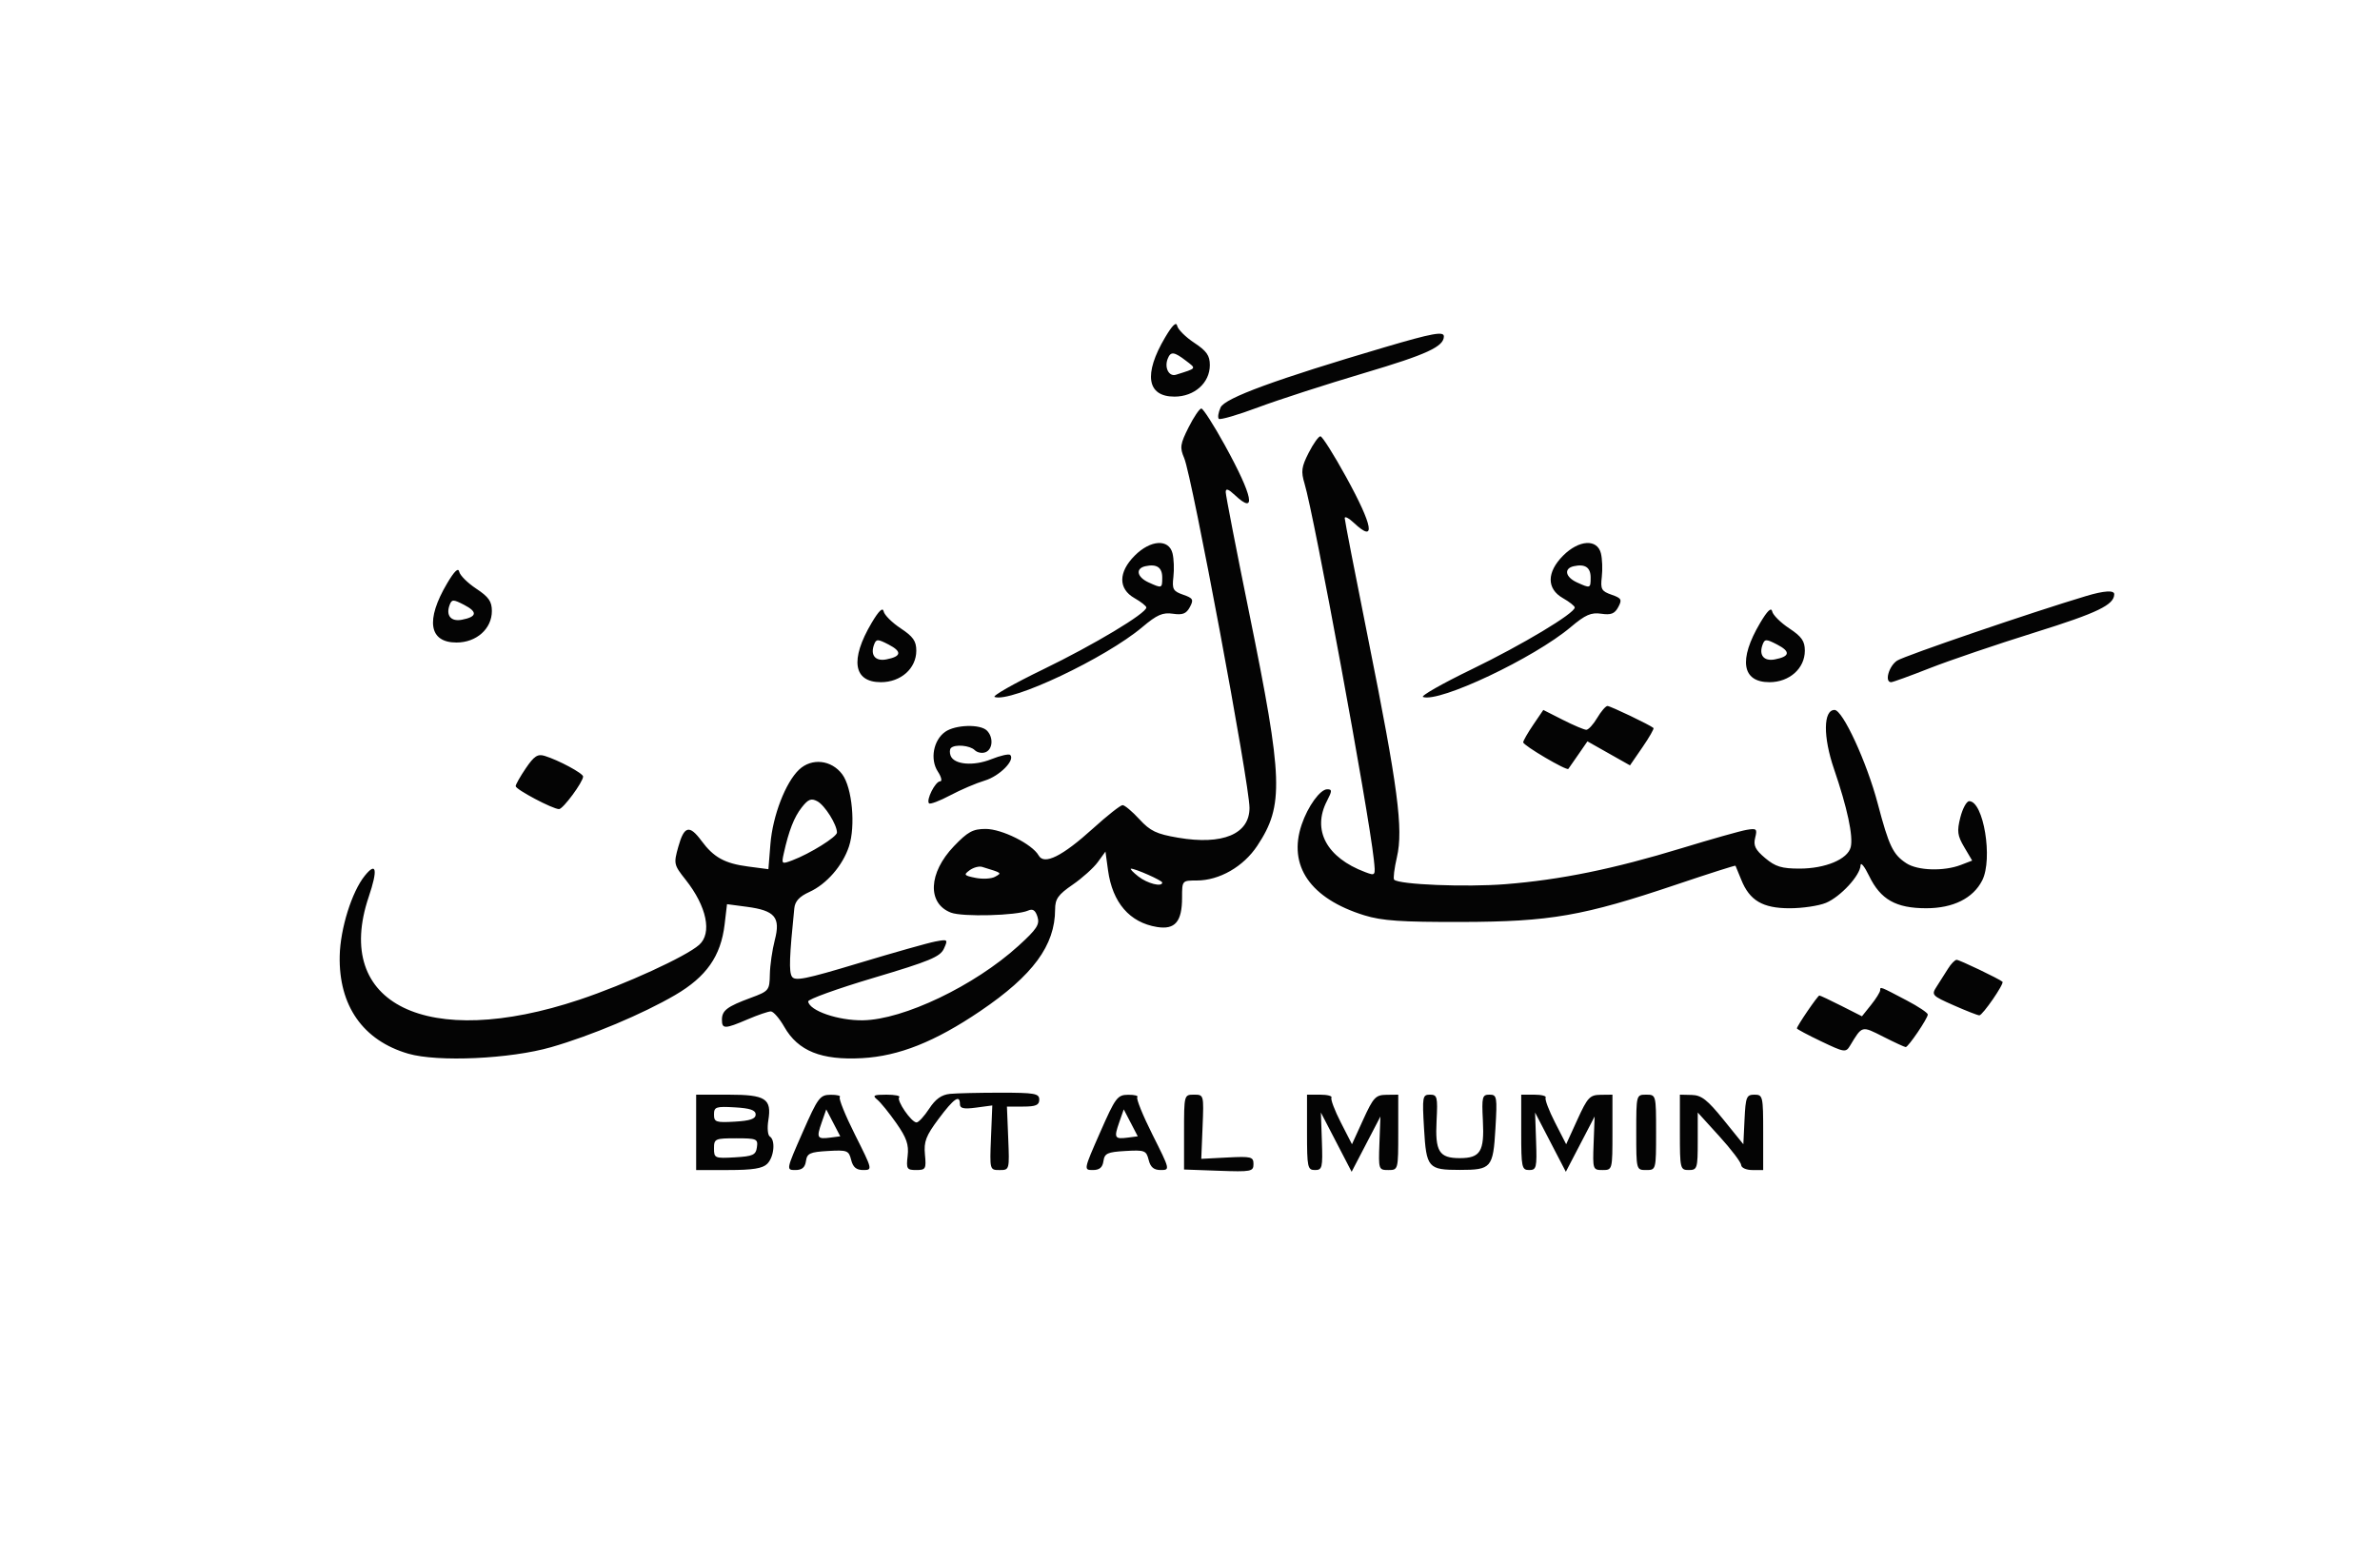 <svg version="1.1" viewBox="0 0 600 394" height="394" width="600" xmlns="http://www.w3.org/2000/svg"><path fill-rule="evenodd" fill="#080404" stroke="none" d=""></path><path fill-rule="evenodd" fill="#040404" stroke="none" d="M 293.727 85.069 C 288.240 94.338, 289.133 100, 296.081 100 C 301.111 100, 305 96.538, 305 92.060 C 305 89.638, 304.207 88.503, 301.055 86.418 C 298.885 84.982, 296.957 83.063, 296.770 82.153 C 296.542 81.040, 295.548 81.992, 293.727 85.069 M 349.151 87.530 C 321.641 95.645, 308.795 100.356, 307.716 102.723 C 307.144 103.980, 306.941 105.274, 307.265 105.599 C 307.590 105.923, 312.051 104.622, 317.178 102.706 C 322.305 100.790, 334.375 96.886, 344 94.029 C 359.699 89.371, 364 87.388, 364 84.809 C 364 83.477, 361.073 84.013, 349.151 87.530 M 294.362 90.500 C 293.502 92.740, 294.712 95.033, 296.462 94.483 C 301.783 92.811, 301.648 93, 298.993 90.960 C 295.965 88.634, 295.110 88.549, 294.362 90.500 M 299.643 107.750 C 297.520 111.969, 297.396 112.835, 298.536 115.500 C 300.517 120.132, 315 197.707, 315 203.688 C 315 210.300, 308.238 213.126, 297 211.211 C 291.544 210.281, 289.976 209.533, 287.237 206.551 C 285.442 204.598, 283.538 203, 283.006 203 C 282.475 203, 279.133 205.634, 275.581 208.853 C 267.800 215.905, 263.237 218.175, 261.846 215.689 C 260.251 212.840, 252.584 209, 248.491 209 C 245.271 209, 243.988 209.698, 240.482 213.357 C 234.047 220.074, 233.702 227.780, 239.732 230.101 C 242.635 231.219, 256.308 230.861, 259.160 229.593 C 260.369 229.056, 261.017 229.480, 261.549 231.155 C 262.163 233.088, 261.393 234.261, 256.732 238.496 C 245.698 248.524, 227.795 257.092, 217.551 257.247 C 211.323 257.342, 204.062 254.846, 203.741 252.500 C 203.666 251.950, 211.087 249.272, 220.233 246.548 C 234.393 242.332, 237.026 241.238, 237.963 239.181 C 239.028 236.844, 238.957 236.786, 235.782 237.386 C 233.977 237.728, 225.300 240.180, 216.500 242.834 C 202.971 246.916, 200.365 247.435, 199.625 246.196 C 198.871 244.934, 199.007 241.179, 200.246 229 C 200.426 227.227, 201.529 226.033, 204.041 224.892 C 208.374 222.925, 212.426 218.270, 214.027 213.419 C 215.734 208.245, 214.838 198.602, 212.336 195.237 C 209.625 191.588, 204.656 191.035, 201.471 194.027 C 198.041 197.249, 194.797 205.662, 194.222 212.824 L 193.714 219.148 188.607 218.479 C 182.702 217.705, 179.931 216.178, 176.837 211.993 C 173.807 207.895, 172.476 208.229, 171.012 213.457 C 169.803 217.774, 169.861 218.037, 172.852 221.813 C 178.176 228.535, 179.575 235.299, 176.250 238.235 C 172.889 241.202, 157.633 248.191, 146.112 252.042 C 107.755 264.863, 83.818 253.197, 92.951 226.133 C 95.283 219.225, 94.905 217.171, 91.970 220.791 C 88.702 224.822, 85.788 234.126, 85.640 241 C 85.369 253.570, 91.523 262.352, 102.923 265.666 C 110.359 267.828, 128.605 266.996, 138.947 264.024 C 149.002 261.134, 162.022 255.660, 170.206 250.880 C 178.080 246.281, 181.730 241.073, 182.676 233.087 L 183.282 227.969 188.290 228.633 C 195.373 229.572, 196.815 231.287, 195.330 237 C 194.687 239.475, 194.125 243.375, 194.080 245.667 C 194.003 249.704, 193.851 249.890, 189.250 251.589 C 183.279 253.796, 182 254.771, 182 257.122 C 182 259.485, 182.736 259.471, 188.500 257 C 191.066 255.900, 193.691 255.003, 194.333 255.008 C 194.975 255.012, 196.499 256.765, 197.720 258.904 C 201.199 264.997, 207.063 267.358, 217.317 266.793 C 226.612 266.281, 235.711 262.659, 247.122 254.927 C 260.423 245.914, 265.979 238.369, 265.994 229.298 C 265.999 226.642, 266.750 225.580, 270.403 223.067 C 272.825 221.401, 275.679 218.838, 276.747 217.373 L 278.688 214.708 279.336 219.436 C 280.453 227.585, 284.790 232.605, 291.677 233.722 C 296.236 234.462, 298 232.394, 298 226.309 C 298 222.010, 298.009 222, 301.684 222 C 307.398 222, 313.465 218.523, 316.961 213.245 C 323.711 203.055, 323.489 196.615, 314.943 154.651 C 311.677 138.618, 309.005 124.859, 309.003 124.076 C 309.001 123.060, 309.664 123.275, 311.314 124.826 C 316.871 130.046, 315.882 125.132, 308.783 112.250 C 305.979 107.162, 303.314 103, 302.860 103 C 302.405 103, 300.958 105.138, 299.643 107.750 M 329.915 114.166 C 328.108 117.708, 327.952 118.870, 328.873 121.916 C 331.300 129.948, 345.002 204.286, 346.341 216.686 C 346.790 220.853, 346.780 220.867, 344.146 219.878 C 334.439 216.232, 330.722 209.306, 334.526 201.950 C 335.846 199.397, 335.855 199, 334.594 199 C 332.820 199, 329.717 203.288, 328.153 207.899 C 324.627 218.294, 330.331 226.561, 343.937 230.776 C 348.406 232.161, 353.236 232.491, 368.500 232.453 C 390.814 232.398, 399.132 230.948, 422.672 223.009 C 430.762 220.280, 437.443 218.150, 437.518 218.274 C 437.593 218.398, 438.243 219.978, 438.963 221.784 C 441.059 227.046, 444.363 229, 451.167 229 C 454.410 229, 458.533 228.386, 460.329 227.636 C 464.006 226.100, 468.974 220.709, 469.050 218.173 C 469.077 217.253, 470.052 218.464, 471.215 220.865 C 474.092 226.803, 477.965 228.992, 485.602 228.996 C 492.380 229, 497.437 226.484, 499.721 221.970 C 502.453 216.570, 500.057 202, 496.436 202 C 495.780 202, 494.777 203.839, 494.206 206.086 C 493.322 209.570, 493.465 210.673, 495.177 213.576 L 497.185 216.979 494.343 218.073 C 490.051 219.724, 483.449 219.524, 480.600 217.657 C 477.216 215.440, 476.209 213.342, 473.379 202.612 C 470.621 192.157, 464.554 179, 462.491 179 C 459.641 179, 459.576 185.770, 462.348 193.865 C 465.713 203.693, 467.248 210.878, 466.564 213.600 C 465.801 216.641, 460.171 219, 453.676 219 C 449.162 219, 447.579 218.516, 445.006 216.351 C 442.511 214.253, 441.987 213.189, 442.478 211.231 C 443.045 208.973, 442.856 208.800, 440.299 209.237 C 438.760 209.500, 431.425 211.571, 424 213.839 C 406.816 219.088, 393.389 221.831, 379.500 222.930 C 369.541 223.719, 352.704 223.038, 351.463 221.796 C 351.190 221.523, 351.508 218.950, 352.171 216.078 C 353.804 209.007, 352.409 198.430, 344.933 161.166 C 341.670 144.902, 339 131.157, 339 130.623 C 339 130.089, 340.042 130.630, 341.314 131.826 C 346.948 137.119, 346.198 132.694, 339.352 120.250 C 336.251 114.612, 333.337 110, 332.877 110 C 332.417 110, 331.084 111.875, 329.915 114.166 M 286.077 140.077 C 281.907 144.247, 281.875 148.453, 285.994 150.797 C 287.640 151.733, 288.990 152.800, 288.994 153.167 C 289.008 154.632, 275.763 162.577, 263 168.761 C 255.575 172.358, 250.062 175.496, 250.748 175.733 C 254.924 177.179, 278.732 165.912, 287.982 158.112 C 291.677 154.997, 293.120 154.364, 295.676 154.739 C 298.144 155.101, 299.068 154.741, 299.964 153.067 C 300.977 151.175, 300.783 150.820, 298.257 149.940 C 295.733 149.060, 295.454 148.550, 295.813 145.476 C 296.036 143.567, 295.936 140.879, 295.590 139.503 C 294.665 135.817, 290.059 136.095, 286.077 140.077 M 394.077 140.077 C 389.907 144.247, 389.875 148.453, 393.994 150.797 C 395.640 151.733, 396.990 152.800, 396.994 153.167 C 397.008 154.632, 383.763 162.577, 371 168.761 C 363.575 172.358, 358.062 175.496, 358.748 175.733 C 362.924 177.179, 386.732 165.912, 395.982 158.112 C 399.677 154.997, 401.120 154.364, 403.676 154.739 C 406.144 155.101, 407.068 154.741, 407.964 153.067 C 408.977 151.175, 408.783 150.820, 406.257 149.940 C 403.733 149.060, 403.454 148.550, 403.813 145.476 C 404.036 143.567, 403.936 140.879, 403.590 139.503 C 402.665 135.817, 398.059 136.095, 394.077 140.077 M 288.750 142.758 C 286.189 143.327, 286.614 145.503, 289.547 146.839 C 292.942 148.386, 293 148.366, 293 145.607 C 293 143.061, 291.602 142.124, 288.750 142.758 M 396.750 142.758 C 394.189 143.327, 394.614 145.503, 397.547 146.839 C 400.942 148.386, 401 148.366, 401 145.607 C 401 143.061, 399.602 142.124, 396.750 142.758 M 112.727 147.069 C 107.240 156.338, 108.133 162, 115.081 162 C 120.111 162, 124 158.538, 124 154.060 C 124 151.638, 123.207 150.503, 120.055 148.418 C 117.885 146.982, 115.957 145.063, 115.770 144.153 C 115.542 143.040, 114.548 143.992, 112.727 147.069 M 526 150.250 C 512.386 154.318, 480.133 165.338, 478.273 166.557 C 476.168 167.936, 475.036 172, 476.757 172 C 477.173 172, 481.561 170.408, 486.507 168.462 C 491.453 166.516, 503.375 162.464, 513 159.457 C 528.807 154.520, 533 152.497, 533 149.809 C 533 148.768, 530.413 148.931, 526 150.250 M 113.375 152.465 C 112.340 155.162, 113.654 156.789, 116.436 156.257 C 120.260 155.526, 120.452 154.285, 117.015 152.508 C 114.282 151.094, 113.903 151.090, 113.375 152.465 M 219.727 157.069 C 214.240 166.338, 215.133 172, 222.081 172 C 227.111 172, 231 168.538, 231 164.060 C 231 161.638, 230.207 160.503, 227.055 158.418 C 224.885 156.982, 222.957 155.063, 222.770 154.153 C 222.542 153.040, 221.548 153.992, 219.727 157.069 M 443.727 157.069 C 438.240 166.338, 439.133 172, 446.081 172 C 451.111 172, 455 168.538, 455 164.060 C 455 161.638, 454.207 160.503, 451.055 158.418 C 448.885 156.982, 446.957 155.063, 446.770 154.153 C 446.542 153.040, 445.548 153.992, 443.727 157.069 M 220.375 162.465 C 219.340 165.162, 220.654 166.789, 223.436 166.257 C 227.260 165.526, 227.452 164.285, 224.015 162.508 C 221.282 161.094, 220.903 161.090, 220.375 162.465 M 444.375 162.465 C 443.340 165.162, 444.654 166.789, 447.436 166.257 C 451.260 165.526, 451.452 164.285, 448.015 162.508 C 445.282 161.094, 444.903 161.090, 444.375 162.465 M 402.659 181 C 401.684 182.650, 400.447 184, 399.910 184 C 399.373 184, 396.714 182.875, 394.002 181.501 L 389.071 179.002 386.535 182.733 C 385.141 184.785, 384 186.777, 384 187.159 C 384 187.948, 394.976 194.407, 395.383 193.857 C 395.529 193.661, 396.671 192.019, 397.921 190.209 L 400.194 186.919 405.558 189.946 L 410.922 192.973 414.058 188.416 C 415.782 185.910, 417.037 183.720, 416.846 183.550 C 415.999 182.793, 405.983 178, 405.249 178 C 404.799 178, 403.634 179.350, 402.659 181 M 238.302 184.501 C 235.311 186.596, 234.408 191.448, 236.435 194.541 C 237.321 195.893, 237.576 197, 237.002 197 C 235.797 197, 233.409 201.742, 234.210 202.544 C 234.505 202.838, 236.904 201.932, 239.541 200.529 C 242.179 199.127, 246.106 197.449, 248.269 196.801 C 251.969 195.693, 255.982 191.649, 254.677 190.344 C 254.350 190.017, 252.201 190.503, 249.900 191.423 C 245.411 193.220, 240.520 192.796, 239.652 190.537 C 239.369 189.799, 239.407 188.927, 239.736 188.598 C 240.740 187.594, 244.532 187.932, 245.733 189.133 C 246.356 189.756, 247.571 189.995, 248.433 189.664 C 250.290 188.952, 250.495 185.895, 248.800 184.200 C 247.123 182.523, 240.870 182.702, 238.302 184.501 M 132.567 193.686 C 131.155 195.764, 130 197.802, 130 198.215 C 130 199.049, 139.355 204, 140.931 204 C 141.943 204, 147 197.158, 147 195.788 C 147 194.979, 140.855 191.675, 137.317 190.582 C 135.552 190.037, 134.643 190.631, 132.567 193.686 M 202.127 203.565 C 200.188 206.030, 198.855 209.448, 197.576 215.231 C 196.994 217.859, 197.075 217.922, 199.736 216.919 C 204.191 215.239, 211 211.001, 211 209.908 C 211 207.916, 207.941 203.039, 206.060 202.032 C 204.503 201.199, 203.761 201.488, 202.127 203.565 M 244.449 219.414 C 242.876 220.564, 243.026 220.755, 245.950 221.340 C 247.736 221.697, 249.940 221.572, 250.848 221.062 C 252.618 220.068, 252.715 220.142, 247.597 218.569 C 246.826 218.331, 245.409 218.712, 244.449 219.414 M 287 221 C 289.268 222.774, 293 223.715, 293 222.513 C 293 222, 286.201 218.984, 285.128 219.022 C 284.783 219.034, 285.625 219.924, 287 221 M 491.088 244.250 C 490.321 245.488, 489.045 247.499, 488.252 248.720 C 486.859 250.864, 487.008 251.029, 492.529 253.470 C 495.675 254.862, 498.583 256, 498.992 256 C 499.818 256, 505.338 247.984, 504.825 247.529 C 504 246.797, 493.977 242, 493.274 242 C 492.838 242, 491.854 243.012, 491.088 244.250 M 473.995 249.667 C 473.992 250.125, 472.957 251.791, 471.695 253.368 L 469.400 256.236 464.233 253.618 C 461.391 252.178, 458.886 251, 458.666 251 C 458.254 251, 453 258.691, 453 259.295 C 453 259.480, 455.763 260.953, 459.140 262.566 C 464.976 265.355, 465.336 265.409, 466.390 263.663 C 469.490 258.533, 469.265 258.594, 474.784 261.390 C 477.616 262.826, 480.157 264, 480.431 264 C 481.086 264, 486 256.752, 486 255.785 C 486 255.372, 483.637 253.791, 480.750 252.273 C 473.862 248.650, 474.001 248.704, 473.995 249.667 M 239.500 275.797 C 237.360 276.008, 235.853 277.083, 234.241 279.547 C 232.998 281.446, 231.566 283, 231.059 283 C 229.758 283, 225.924 277.409, 226.696 276.637 C 227.047 276.287, 225.597 276, 223.476 276 C 220.235 276, 219.864 276.200, 221.157 277.250 C 222.004 277.938, 224.168 280.605, 225.966 283.178 C 228.550 286.875, 229.148 288.605, 228.819 291.428 C 228.436 294.707, 228.613 295, 230.977 295 C 233.368 295, 233.526 294.720, 233.181 291.102 C 232.869 287.834, 233.426 286.378, 236.618 282.102 C 240.490 276.916, 242 275.878, 242 278.405 C 242 279.471, 242.983 279.678, 246.081 279.262 L 250.161 278.715 249.831 286.860 C 249.501 294.969, 249.511 295.005, 252 295.005 C 254.486 295.005, 254.498 294.958, 254.174 287.002 L 253.848 279 257.924 279 C 261.139 279, 262 278.630, 262 277.250 C 262 275.703, 260.869 275.500, 252.250 275.500 C 246.887 275.500, 241.150 275.634, 239.500 275.797 M 175.500 285.500 L 175.500 295 183.679 295 C 189.780 295, 192.256 294.601, 193.429 293.429 C 195.152 291.705, 195.546 287.455, 194.066 286.541 C 193.552 286.223, 193.385 284.400, 193.695 282.490 C 194.586 276.999, 193.037 276, 183.628 276 L 175.500 276 175.500 285.500 M 202.333 285.526 C 198.188 294.950, 198.179 295, 200.514 295 C 202.186 295, 202.953 294.353, 203.180 292.750 C 203.459 290.792, 204.177 290.461, 208.718 290.199 C 213.587 289.918, 213.979 290.068, 214.577 292.449 C 215.041 294.298, 215.878 295, 217.618 295 C 219.999 295, 219.982 294.923, 215.559 286.118 C 213.106 281.232, 211.376 276.957, 211.716 276.618 C 212.055 276.278, 211.021 276.012, 209.417 276.026 C 206.699 276.049, 206.215 276.698, 202.333 285.526 M 277.333 285.526 C 273.188 294.950, 273.179 295, 275.514 295 C 277.186 295, 277.953 294.353, 278.180 292.750 C 278.459 290.792, 279.177 290.461, 283.718 290.199 C 288.587 289.918, 288.979 290.068, 289.577 292.449 C 290.041 294.298, 290.878 295, 292.618 295 C 294.999 295, 294.982 294.923, 290.559 286.118 C 288.106 281.232, 286.376 276.957, 286.716 276.618 C 287.055 276.278, 286.021 276.012, 284.417 276.026 C 281.699 276.049, 281.215 276.698, 277.333 285.526 M 298.500 285.435 L 298.500 294.871 307.252 295.185 C 315.443 295.480, 316.005 295.372, 316.004 293.500 C 316.004 291.668, 315.450 291.529, 309.423 291.839 L 302.842 292.178 303.171 284.086 C 303.498 276.034, 303.488 275.995, 301 275.998 C 298.510 276, 298.500 276.038, 298.500 285.435 M 329.500 285.500 C 329.500 294.333, 329.641 295, 331.500 295.002 C 333.339 295.004, 333.480 294.422, 333.248 287.752 L 332.997 280.500 336.873 287.972 L 340.749 295.444 344.379 288.472 L 348.009 281.500 347.754 288.252 C 347.506 294.856, 347.555 295.004, 350 295.002 C 352.491 295, 352.500 294.966, 352.500 285.500 L 352.500 276 349.500 276.033 C 346.802 276.063, 346.215 276.693, 343.667 282.283 L 340.833 288.500 338.018 283 C 336.469 279.975, 335.408 277.163, 335.660 276.750 C 335.912 276.337, 334.629 276, 332.809 276 L 329.500 276 329.500 285.500 M 359 284.537 C 359.581 294.460, 360.021 294.969, 368 294.969 C 375.979 294.969, 376.419 294.460, 377 284.537 C 377.471 276.498, 377.383 275.998, 375.500 275.997 C 373.669 275.996, 373.529 276.550, 373.837 282.540 C 374.238 290.326, 373.205 292, 368 292 C 362.795 292, 361.762 290.326, 362.163 282.540 C 362.471 276.550, 362.331 275.996, 360.500 275.997 C 358.617 275.998, 358.529 276.498, 359 284.537 M 383.500 285.500 C 383.500 294.333, 383.641 295, 385.500 295.002 C 387.339 295.004, 387.480 294.422, 387.248 287.752 L 386.997 280.500 390.873 287.972 L 394.749 295.444 398.379 288.472 L 402.009 281.500 401.754 288.252 C 401.506 294.856, 401.555 295.004, 404 295.002 C 406.491 295, 406.500 294.966, 406.500 285.500 L 406.500 276 403.500 276.033 C 400.802 276.063, 400.215 276.693, 397.667 282.283 L 394.833 288.500 392.018 283 C 390.469 279.975, 389.408 277.163, 389.660 276.750 C 389.912 276.337, 388.629 276, 386.809 276 L 383.500 276 383.500 285.500 M 412.500 285.500 C 412.500 294.967, 412.509 295, 415 295 C 417.491 295, 417.500 294.967, 417.500 285.500 C 417.500 276.033, 417.491 276, 415 276 C 412.509 276, 412.500 276.033, 412.500 285.500 M 423.500 285.500 C 423.500 294.685, 423.575 295, 425.750 295 C 427.876 295, 428 294.601, 428.002 287.750 L 428.004 280.500 433.456 286.500 C 436.455 289.800, 438.929 293.063, 438.954 293.750 C 438.979 294.438, 440.238 295, 441.750 295 L 444.500 295 444.500 285.500 C 444.500 276.376, 444.413 276, 442.298 276 C 440.295 276, 440.069 276.565, 439.798 282.250 L 439.500 288.500 434.500 282.319 C 430.444 277.305, 428.934 276.125, 426.500 276.069 L 423.500 276 423.500 285.500 M 180 281 C 180 282.911, 180.484 283.077, 185.250 282.802 C 189.116 282.580, 190.500 282.104, 190.500 281 C 190.500 279.896, 189.116 279.420, 185.250 279.198 C 180.484 278.923, 180 279.089, 180 281 M 207.144 283.016 C 205.790 286.901, 205.994 287.257, 209.324 286.825 L 211.830 286.500 210.064 283.104 L 208.298 279.708 207.144 283.016 M 282.144 283.016 C 280.790 286.901, 280.994 287.257, 284.324 286.825 L 286.830 286.500 285.064 283.104 L 283.298 279.708 282.144 283.016 M 180 289.552 C 180 292.003, 180.209 292.092, 185.250 291.802 C 189.824 291.539, 190.541 291.210, 190.820 289.250 C 191.118 287.148, 190.773 287, 185.570 287 C 180.265 287, 180 287.121, 180 289.552"></path></svg>